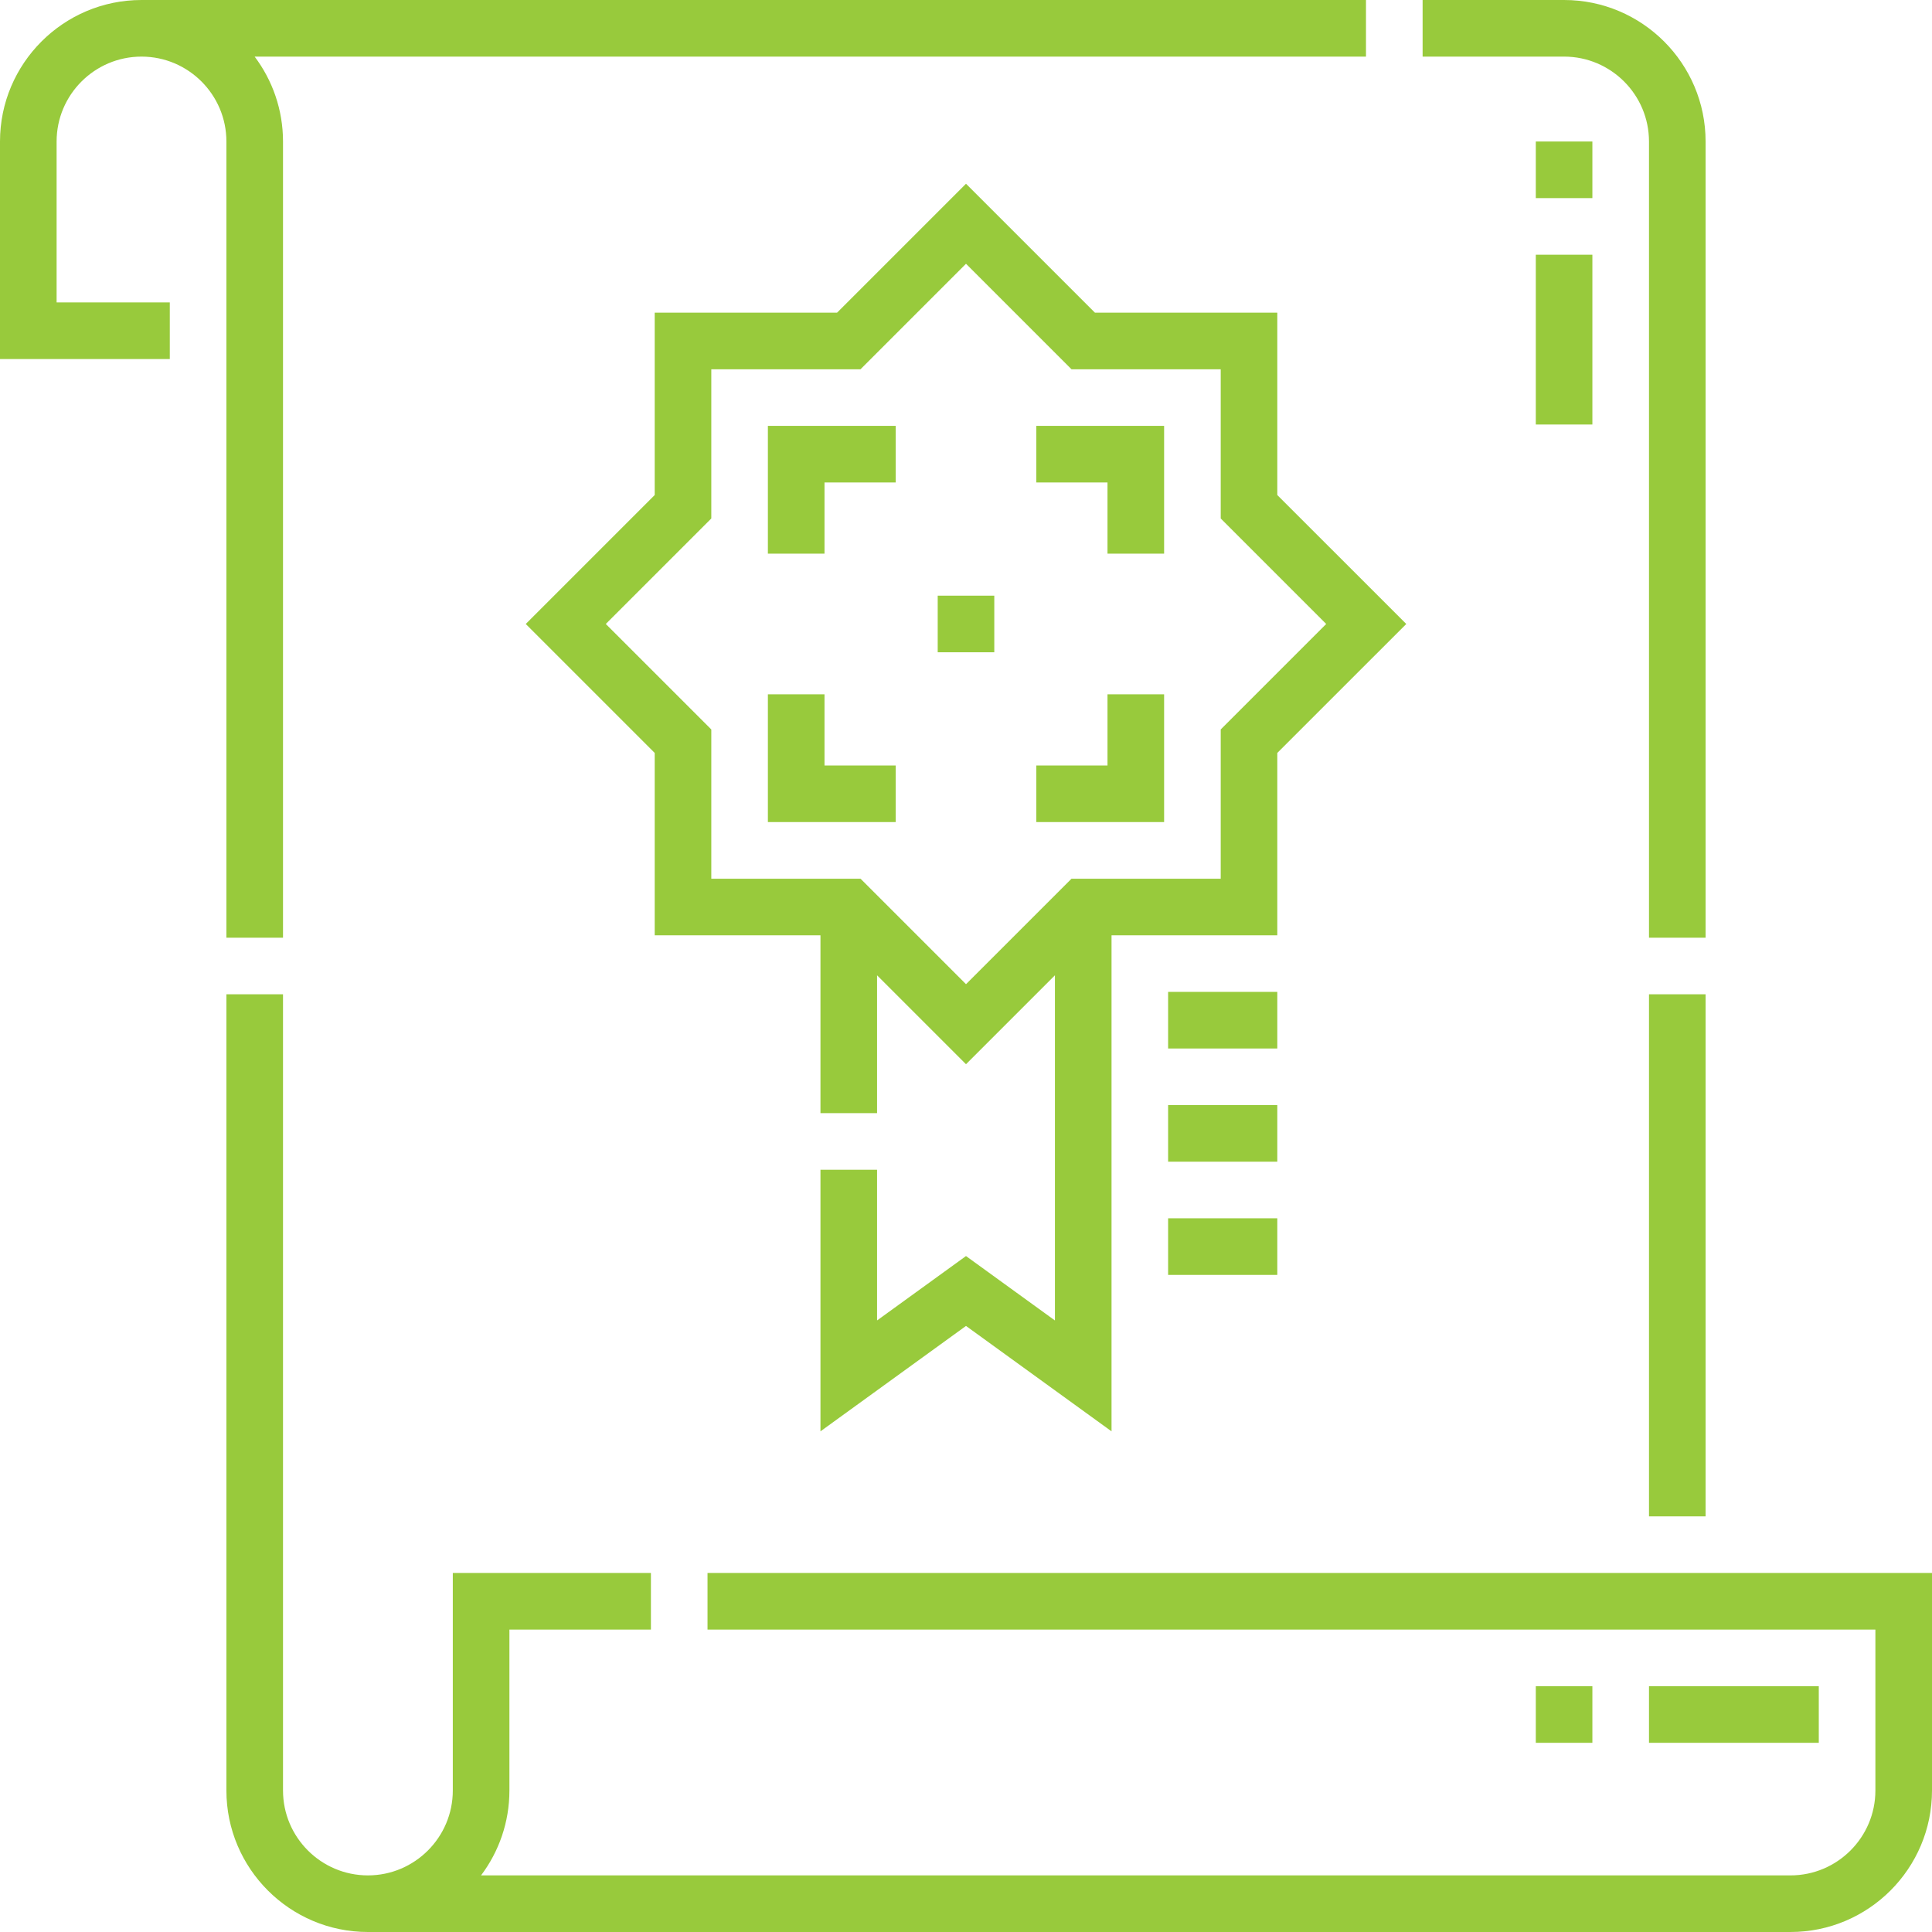 <svg width="70" height="70" viewBox="0 0 70 70" fill="none" xmlns="http://www.w3.org/2000/svg">
<path d="M59.746 36.025H61.797V54.941H59.746V36.025Z" fill="#98CA3C"/>
<path d="M5.127 2.051C6.823 2.051 8.203 3.431 8.203 5.127V33.975H10.254V5.127C10.254 3.974 9.871 2.908 9.226 2.051H49.492V0H5.127C2.3 0 0 2.3 0 5.127V13.008H6.152V10.957H2.051V5.127C2.051 3.431 3.431 2.051 5.127 2.051Z" fill="#98CA3C"/>
<path d="M59.746 5.127V33.975H61.797V5.127C61.797 2.3 59.497 0 56.67 0H51.544V2.051H56.67C58.366 2.051 59.746 3.431 59.746 5.127Z" fill="#98CA3C"/>
<path d="M25.635 56.992V59.043H67.949V64.873C67.949 66.569 66.569 67.949 64.873 67.949H17.429C18.074 67.092 18.457 66.026 18.457 64.873V59.043H23.584V56.992H16.406V64.873C16.406 66.569 15.026 67.949 13.33 67.949C11.634 67.949 10.254 66.569 10.254 64.873V36.025H8.203V64.873C8.203 67.7 10.503 70 13.33 70H64.873C67.7 70 70 67.7 70 64.873V56.992H25.635Z" fill="#98CA3C"/>
<path d="M46.279 27.28L50.952 22.608L46.279 17.936V11.329H39.672L35 6.657L30.328 11.329H23.721V17.936L19.049 22.608L23.721 27.28V33.887H29.727V40.331H31.778V35.337L35 38.559L38.222 35.337V47.843L35 45.509L31.778 47.842V42.382H29.727V51.86L35 48.041L40.273 51.86V33.887H46.279V27.28ZM44.229 31.837H38.823L35 35.659L31.178 31.837H25.772V26.43L21.949 22.608L25.772 18.785V13.38H31.177L35 9.557L38.823 13.38H44.229V18.785L48.051 22.608L44.229 26.43V31.837Z" fill="#98CA3C"/>
<path d="M27.822 20.06H29.873V17.481H32.452V15.43H27.822V20.06Z" fill="#98CA3C"/>
<path d="M29.873 25.156H27.822V29.785H32.452V27.735H29.873V25.156Z" fill="#98CA3C"/>
<path d="M37.548 17.481H40.127V20.06H42.178V15.43H37.548V17.481Z" fill="#98CA3C"/>
<path d="M40.127 27.735H37.548V29.785H42.178V25.156H40.127V27.735Z" fill="#98CA3C"/>
<path d="M33.975 21.582H36.025V23.633H33.975V21.582Z" fill="#98CA3C"/>
<path d="M55.645 9.229H57.695V15.381H55.645V9.229Z" fill="#98CA3C"/>
<path d="M55.645 5.127H57.695V7.178H55.645V5.127Z" fill="#98CA3C"/>
<path d="M55.645 61.094H57.695V63.145H55.645V61.094Z" fill="#98CA3C"/>
<path d="M59.746 61.094H65.898V63.145H59.746V61.094Z" fill="#98CA3C"/>
<path d="M42.323 35.938H46.279V37.989H42.323V35.938Z" fill="#98CA3C"/>
<path d="M42.323 40.04H46.279V42.09H42.323V40.04Z" fill="#98CA3C"/>
<path d="M42.323 44.141H46.279V46.192H42.323V44.141Z" fill="#98CA3C"/>
</svg>
